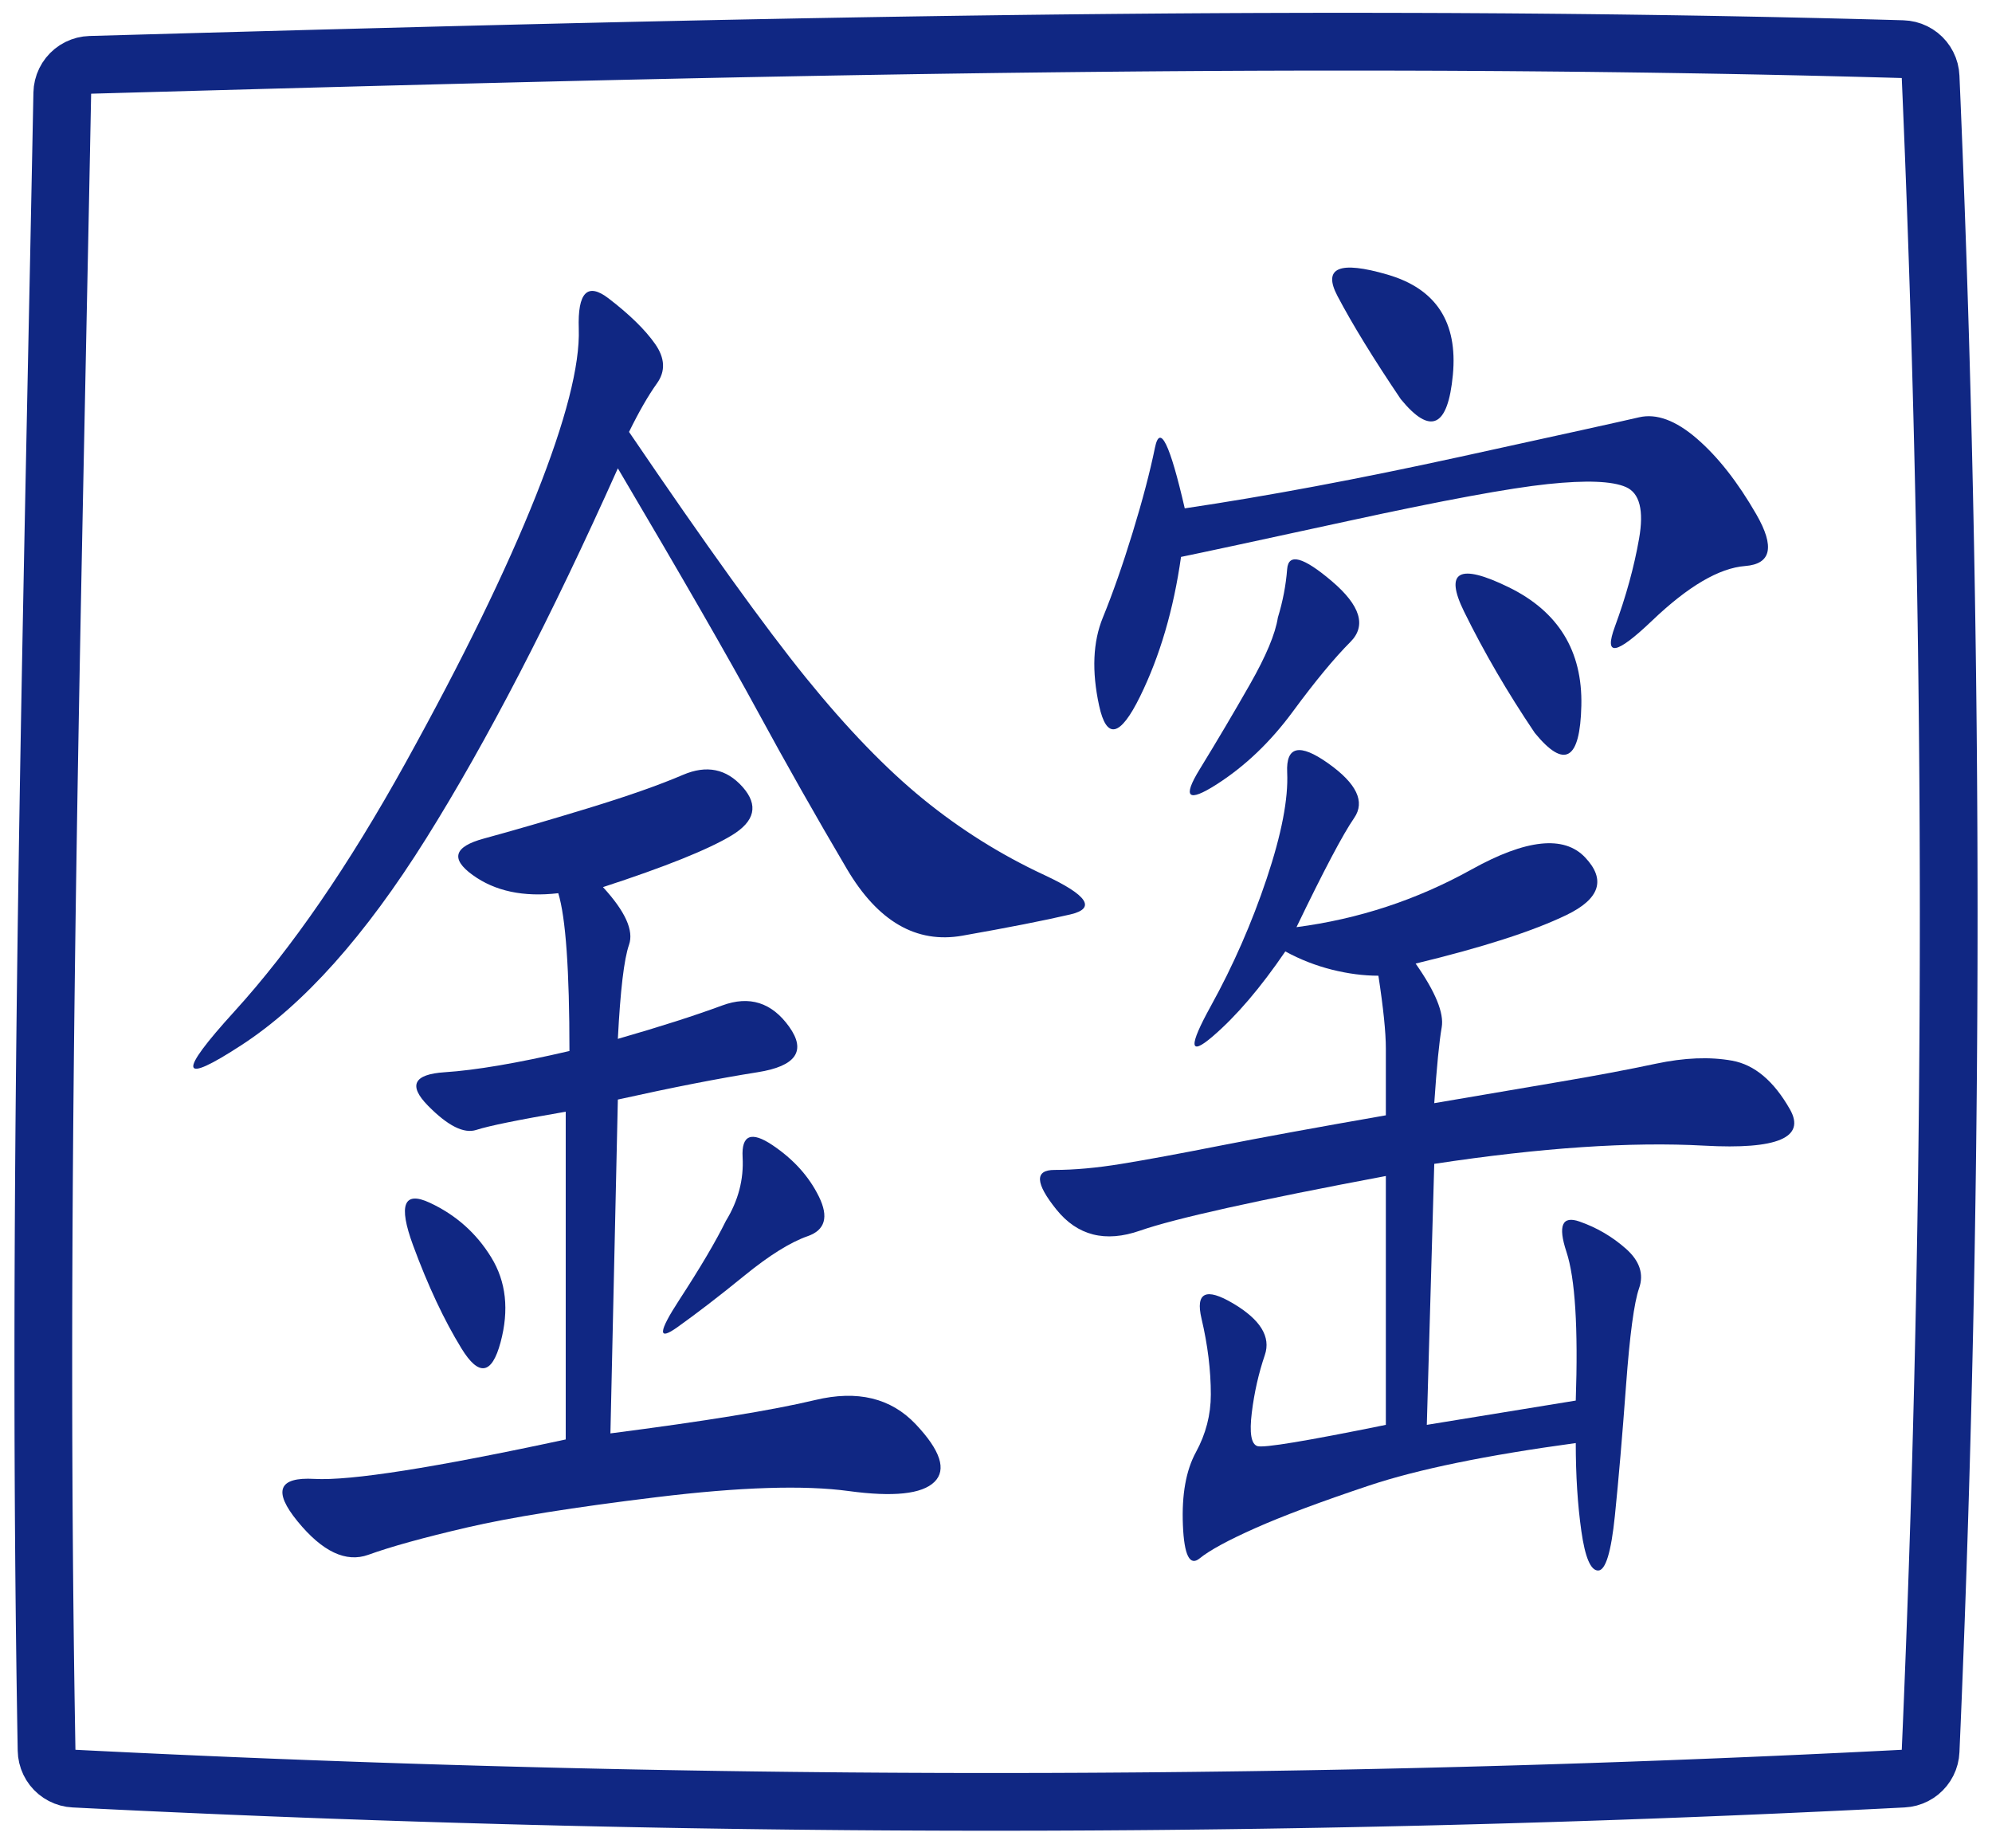 <?xml version="1.0" encoding="UTF-8" standalone="no"?><!DOCTYPE svg PUBLIC "-//W3C//DTD SVG 1.1//EN" "http://www.w3.org/Graphics/SVG/1.1/DTD/svg11.dtd"><svg width="138px" height="128px" version="1.1" xmlns="http://www.w3.org/2000/svg" xmlns:xlink="http://www.w3.org/1999/xlink" xml:space="preserve" xmlns:serif="http://www.serif.com/" style="fill-rule:evenodd;clip-rule:evenodd;stroke-linejoin:round;stroke-miterlimit:2;"><rect id="jinguaZuochang" x="0" y="0" width="138" height="127.701" style="fill:none;"/><g><g><path d="M41.772,61.45c1.547,1.682 2.149,3.013 1.805,3.994c-0.344,0.981 -0.602,3.154 -0.774,6.517c2.924,-0.841 5.332,-1.612 7.224,-2.312c1.892,-0.701 3.44,-0.211 4.644,1.471c1.204,1.682 0.473,2.733 -2.193,3.153c-2.666,0.421 -5.891,1.051 -9.675,1.892l-0.515,23.124c6.535,-0.841 11.265,-1.612 14.189,-2.312c2.923,-0.701 5.245,-0.14 6.965,1.681c1.72,1.822 2.15,3.154 1.29,3.994c-0.86,0.841 -2.838,1.052 -5.934,0.631c-3.095,-0.42 -7.524,-0.28 -13.286,0.421c-5.761,0.7 -10.147,1.401 -13.157,2.102c-3.01,0.7 -5.288,1.331 -6.836,1.892c-1.548,0.56 -3.182,-0.211 -4.902,-2.313c-1.72,-2.102 -1.333,-3.083 1.161,-2.943c2.494,0.14 8.298,-0.771 17.414,-2.733l0,-22.703c-3.268,0.561 -5.332,0.981 -6.192,1.261c-0.86,0.281 -1.978,-0.28 -3.354,-1.681c-1.376,-1.402 -0.989,-2.172 1.161,-2.313c2.15,-0.14 5.031,-0.63 8.643,-1.471c0,-5.606 -0.258,-9.25 -0.774,-10.931c-2.408,0.28 -4.386,-0.14 -5.934,-1.262c-1.548,-1.121 -1.29,-1.962 0.774,-2.522c2.064,-0.561 4.472,-1.262 7.224,-2.102c2.751,-0.841 4.944,-1.612 6.578,-2.313c1.634,-0.7 3.01,-0.42 4.128,0.841c1.118,1.261 0.86,2.383 -0.774,3.364c-1.634,0.981 -4.601,2.172 -8.9,3.573Zm1.805,-31.532c5.332,7.848 9.417,13.524 12.255,17.027c2.837,3.504 5.546,6.307 8.126,8.409c2.58,2.102 5.375,3.854 8.384,5.255c3.01,1.402 3.612,2.313 1.806,2.733c-1.806,0.421 -4.299,0.911 -7.481,1.472c-3.182,0.56 -5.848,-0.981 -7.998,-4.625c-2.149,-3.644 -4.213,-7.288 -6.191,-10.931c-1.978,-3.644 -5.203,-9.25 -9.675,-16.818c-4.643,10.371 -9.072,18.92 -13.286,25.647c-4.213,6.727 -8.47,11.492 -12.77,14.294c-4.299,2.803 -4.471,2.033 -0.516,-2.312c3.956,-4.344 7.912,-10.09 11.868,-17.238c3.955,-7.147 6.965,-13.313 9.029,-18.499c2.064,-5.185 3.053,-9.039 2.967,-11.561c-0.086,-2.523 0.602,-3.224 2.064,-2.103c1.461,1.122 2.536,2.173 3.224,3.154c0.688,0.981 0.731,1.892 0.129,2.732c-0.602,0.841 -1.247,1.962 -1.935,3.364Zm6.708,54.656c0.86,-1.402 1.247,-2.873 1.161,-4.415c-0.086,-1.541 0.602,-1.821 2.064,-0.84c1.462,0.981 2.537,2.172 3.224,3.573c0.688,1.402 0.43,2.313 -0.773,2.733c-1.204,0.42 -2.666,1.331 -4.386,2.733c-1.72,1.401 -3.268,2.592 -4.644,3.573c-1.376,0.981 -1.333,0.351 0.129,-1.891c1.462,-2.243 2.537,-4.065 3.225,-5.466Zm-21.671,1.682c-1.031,-2.803 -0.644,-3.784 1.161,-2.943c1.806,0.841 3.225,2.102 4.257,3.784c1.032,1.681 1.247,3.643 0.645,5.886c-0.602,2.242 -1.505,2.382 -2.709,0.42c-1.204,-1.962 -2.322,-4.344 -3.354,-7.147Z" style="fill:#102783;fill-rule:nonzero;"/><path d="M89.816,64.223c4.299,-0.561 8.341,-1.892 12.125,-3.994c3.783,-2.103 6.406,-2.383 7.868,-0.841c1.462,1.541 1.032,2.873 -1.29,3.994c-2.322,1.121 -5.804,2.242 -10.448,3.363c1.376,1.962 1.978,3.434 1.806,4.415c-0.172,0.981 -0.344,2.733 -0.516,5.255c3.268,-0.56 6.148,-1.051 8.642,-1.471c2.494,-0.421 4.73,-0.841 6.708,-1.262c1.978,-0.42 3.741,-0.49 5.288,-0.21c1.548,0.28 2.881,1.402 3.999,3.364c1.118,1.962 -0.86,2.802 -5.933,2.522c-5.074,-0.28 -11.309,0.14 -18.704,1.261l-0.516,18.079l10.319,-1.682c0.172,-5.045 -0.043,-8.478 -0.645,-10.3c-0.602,-1.822 -0.301,-2.523 0.903,-2.102c1.204,0.42 2.279,1.051 3.225,1.891c0.946,0.841 1.247,1.752 0.903,2.733c-0.344,0.981 -0.645,3.224 -0.903,6.727c-0.258,3.504 -0.516,6.517 -0.774,9.039c-0.258,2.523 -0.645,3.784 -1.161,3.784c-0.516,0 -0.903,-0.911 -1.161,-2.732c-0.258,-1.822 -0.387,-3.854 -0.387,-6.097c-6.191,0.841 -10.964,1.822 -14.318,2.943c-3.354,1.121 -5.976,2.102 -7.868,2.943c-1.892,0.841 -3.182,1.542 -3.87,2.102c-0.688,0.561 -1.075,-0.21 -1.161,-2.312c-0.086,-2.102 0.215,-3.784 0.903,-5.045c0.688,-1.261 1.032,-2.593 1.032,-3.994c0,-1.682 -0.215,-3.434 -0.645,-5.256c-0.43,-1.821 0.301,-2.172 2.193,-1.051c1.892,1.122 2.623,2.313 2.193,3.574c-0.43,1.261 -0.731,2.593 -0.903,3.994c-0.172,1.402 -0.043,2.172 0.387,2.313c0.43,0.14 3.397,-0.351 8.9,-1.472l0,-17.238c-8.943,1.682 -14.619,2.943 -17.027,3.784c-2.407,0.841 -4.342,0.351 -5.804,-1.471c-1.462,-1.822 -1.505,-2.733 -0.129,-2.733c1.376,0 2.924,-0.14 4.643,-0.421c1.72,-0.28 3.999,-0.7 6.837,-1.261c2.838,-0.56 6.664,-1.261 11.48,-2.102l0,-4.625c0,-1.121 -0.172,-2.803 -0.516,-5.045c-1.032,0 -2.107,-0.14 -3.225,-0.42c-1.118,-0.281 -2.192,-0.701 -3.224,-1.262c-1.72,2.523 -3.397,4.485 -5.031,5.886c-1.634,1.402 -1.677,0.701 -0.129,-2.102c1.548,-2.803 2.838,-5.746 3.87,-8.829c1.032,-3.083 1.505,-5.535 1.419,-7.357c-0.086,-1.822 0.86,-2.032 2.837,-0.631c1.978,1.401 2.58,2.663 1.806,3.784c-0.774,1.121 -2.107,3.644 -3.998,7.568Zm-7.74,-29.01c5.676,-0.841 12.039,-2.032 19.091,-3.574c7.051,-1.541 11.179,-2.452 12.383,-2.733c1.204,-0.28 2.537,0.211 3.999,1.472c1.462,1.261 2.837,3.013 4.127,5.255c1.29,2.243 1.032,3.434 -0.774,3.574c-1.805,0.14 -3.955,1.401 -6.449,3.784c-2.494,2.382 -3.354,2.522 -2.58,0.42c0.774,-2.102 1.333,-4.134 1.677,-6.096c0.344,-1.962 0.043,-3.153 -0.903,-3.574c-0.946,-0.42 -2.752,-0.49 -5.418,-0.21c-2.665,0.28 -7.223,1.121 -13.673,2.523c-6.449,1.401 -10.362,2.242 -11.738,2.522c-0.516,3.644 -1.462,6.867 -2.838,9.67c-1.376,2.803 -2.321,3.013 -2.837,0.631c-0.516,-2.383 -0.43,-4.415 0.258,-6.096c0.687,-1.682 1.375,-3.644 2.063,-5.886c0.688,-2.243 1.204,-4.205 1.548,-5.886c0.344,-1.682 1.032,-0.281 2.064,4.204Zm6.45,7.568c0.344,-1.122 0.559,-2.243 0.645,-3.364c0.086,-1.121 1.118,-0.841 3.095,0.841c1.978,1.682 2.408,3.083 1.29,4.204c-1.118,1.122 -2.451,2.733 -3.998,4.835c-1.548,2.102 -3.311,3.784 -5.289,5.046c-1.978,1.261 -2.365,0.91 -1.161,-1.052c1.204,-1.962 2.365,-3.924 3.483,-5.886c1.118,-1.962 1.763,-3.503 1.935,-4.624Zm17.8,7.988c-1.891,-2.803 -3.525,-5.606 -4.901,-8.409c-1.376,-2.803 -0.344,-3.363 3.096,-1.682c3.439,1.682 5.116,4.415 5.03,8.199c-0.086,3.784 -1.161,4.414 -3.225,1.892Zm-9.287,-23.124c-1.892,-2.803 -3.354,-5.185 -4.386,-7.147c-1.032,-1.962 0.129,-2.453 3.483,-1.472c3.354,0.981 4.859,3.294 4.515,6.937c-0.344,3.644 -1.548,4.205 -3.612,1.682Z" style="fill:#102783;fill-rule:nonzero;"/></g><path d="M94.57,0.888l1.956,0.003l1.957,0.005l1.957,0.007l1.958,0.011l1.958,0.012l1.959,0.016l1.96,0.018l1.96,0.021l1.961,0.023l1.962,0.027l1.963,0.029l1.964,0.032l0.983,0.018l0.982,0.018l0.983,0.019l0.983,0.019l0.983,0.02l0.984,0.022l0.984,0.022l0.984,0.022l0.985,0.024l0.984,0.024l0.985,0.025l0.986,0.026l0.986,0.027l0.984,0.028l0.427,0.035l0.421,0.08l0.41,0.125l0.394,0.168l0.374,0.209l0.349,0.248l0.321,0.284l0.289,0.317l0.253,0.346l0.214,0.371l0.174,0.391l0.131,0.408l0.086,0.42l0.041,0.427l0.077,1.801l0.074,1.804l0.072,1.804l0.069,1.805l0.067,1.805l0.064,1.806l0.063,1.806l0.059,1.806l0.058,1.806l0.055,1.807l0.052,1.808l0.05,1.807l0.048,1.808l0.046,1.808l0.042,1.809l0.041,1.809l0.038,1.809l0.036,1.81l0.033,1.81l0.031,1.81l0.028,1.811l0.026,1.811l0.024,1.812l0.021,1.811l0.019,1.813l0.016,1.812l0.014,1.813l0.011,1.813l0.009,1.813l0.006,1.814l0.004,1.815l0.002,1.814l-0.001,1.815l-0.003,1.815l-0.006,1.816l-0.008,1.816l-0.011,1.816l-0.013,1.817l-0.016,1.817l-0.018,1.817l-0.02,1.818l-0.023,1.818l-0.026,1.819l-0.028,1.818l-0.03,1.82l-0.033,1.819l-0.035,1.82l-0.038,1.82l-0.041,1.821l-0.043,1.821l-0.045,1.821l-0.048,1.822l-0.05,1.822l-0.053,1.822l-0.055,1.823l-0.058,1.823l-0.06,1.823l-0.063,1.824l-0.065,1.824l-0.068,1.825l-0.071,1.825l-0.072,1.825l-0.076,1.826l-0.078,1.823l-0.04,0.42l-0.084,0.413l-0.127,0.402l-0.169,0.387l-0.209,0.367l-0.246,0.342l-0.281,0.315l-0.312,0.284l-0.341,0.249l-0.365,0.211l-0.385,0.172l-0.401,0.131l-0.413,0.087l-0.42,0.044l-0.984,0.05l-0.987,0.05l-0.986,0.048l-0.986,0.048l-0.987,0.047l-0.986,0.046l-0.987,0.045l-0.987,0.045l-0.987,0.044l-0.986,0.043l-0.987,0.042l-0.988,0.042l-0.987,0.04l-0.987,0.04l-0.987,0.039l-0.988,0.038l-0.987,0.038l-0.988,0.037l-0.988,0.035l-0.987,0.036l-0.988,0.034l-0.988,0.033l-0.988,0.033l-0.988,0.032l-0.989,0.031l-0.988,0.03l-0.988,0.03l-0.989,0.029l-0.989,0.028l-0.988,0.027l-0.989,0.026l-0.989,0.026l-0.989,0.025l-0.989,0.024l-0.989,0.023l-0.989,0.022l-0.989,0.022l-0.99,0.021l-0.989,0.02l-0.99,0.019l-0.989,0.019l-0.99,0.017l-0.99,0.017l-0.99,0.016l-0.99,0.016l-0.99,0.014l-0.99,0.014l-0.99,0.013l-0.99,0.012l-0.991,0.011l-0.99,0.011l-0.991,0.01l-0.99,0.009l-0.991,0.008l-0.991,0.007l-0.991,0.007l-0.991,0.006l-0.991,0.005l-0.991,0.004l-0.991,0.004l-0.992,0.002l-0.991,0.002l-0.992,0.001l-0.991,0.001l-0.992,-0.001l-0.992,-0.001l-0.992,-0.002l-0.992,-0.003l-0.992,-0.004l-0.992,-0.004l-0.992,-0.005l-0.992,-0.006l-0.993,-0.007l-0.992,-0.007l-0.993,-0.009l-0.992,-0.009l-0.993,-0.01l-0.993,-0.01l-0.993,-0.012l-0.993,-0.012l-0.993,-0.013l-0.993,-0.014l-0.993,-0.015l-0.994,-0.015l-0.993,-0.016l-0.993,-0.017l-0.994,-0.018l-0.994,-0.019l-0.994,-0.019l-0.993,-0.02l-0.994,-0.021l-0.994,-0.022l-0.994,-0.022l-0.995,-0.023l-0.994,-0.025l-0.994,-0.024l-0.995,-0.026l-0.994,-0.026l-0.995,-0.028l-0.995,-0.028l-0.994,-0.028l-0.995,-0.03l-0.995,-0.03l-0.995,-0.031l-0.995,-0.032l-0.996,-0.033l-0.995,-0.033l-0.995,-0.035l-0.996,-0.035l-0.995,-0.035l-0.996,-0.037l-0.996,-0.037l-0.995,-0.039l-0.996,-0.038l-0.996,-0.04l-0.996,-0.041l-0.997,-0.041l-0.996,-0.042l-0.996,-0.043l-0.997,-0.044l-0.996,-0.044l-0.997,-0.045l-0.996,-0.046l-0.997,-0.047l-0.997,-0.047l-0.997,-0.049l-0.997,-0.049l-0.995,-0.05l-0.428,-0.044l-0.419,-0.09l-0.408,-0.135l-0.391,-0.177l-0.37,-0.218l-0.344,-0.257l-0.315,-0.292l-0.282,-0.324l-0.245,-0.353l-0.206,-0.377l-0.164,-0.396l-0.121,-0.412l-0.077,-0.423l-0.03,-0.428l-0.031,-1.812l-0.028,-1.812l-0.027,-1.811l-0.023,-1.809l-0.022,-1.808l-0.019,-1.806l-0.017,-1.805l-0.014,-1.804l-0.013,-1.802l-0.01,-1.802l-0.008,-1.799l-0.007,-1.799l-0.004,-1.798l-0.002,-1.797l-0.001,-1.795l0.001,-1.795l0.003,-1.794l0.005,-1.793l0.007,-1.792l0.008,-1.791l0.01,-1.791l0.011,-1.79l0.013,-1.79l0.014,-1.789l0.016,-1.788l0.017,-1.788l0.018,-1.788l0.02,-1.787l0.021,-1.787l0.022,-1.786l0.023,-1.787l0.024,-1.786l0.026,-1.786l0.026,-1.787l0.027,-1.786l0.029,-1.786l0.029,-1.786l0.03,-1.787l0.062,-3.573l0.065,-3.575l0.067,-3.576l0.069,-3.578l0.071,-3.581l0.072,-3.583l0.072,-3.587l0.147,-7.184l0.074,-3.598l0.072,-3.603l0.072,-3.609l0.071,-3.615l0.032,-0.433l0.079,-0.428l0.125,-0.417l0.169,-0.4l0.212,-0.38l0.252,-0.355l0.289,-0.325l0.323,-0.292l0.352,-0.255l0.378,-0.215l0.4,-0.173l0.415,-0.129l0.427,-0.082l0.434,-0.036l3.973,-0.111l3.966,-0.111l3.959,-0.108l3.953,-0.108l3.948,-0.104l3.942,-0.103l1.969,-0.05l1.968,-0.049l1.967,-0.049l1.966,-0.047l1.965,-0.047l1.964,-0.045l1.962,-0.045l1.962,-0.043l1.961,-0.043l1.961,-0.041l1.959,-0.04l1.959,-0.038l1.958,-0.038l1.958,-0.035l1.957,-0.035l1.957,-0.033l1.956,-0.031l1.956,-0.03l1.955,-0.028l1.955,-0.026l1.955,-0.025l1.955,-0.023l1.955,-0.021l1.954,-0.019l1.954,-0.017l1.955,-0.016l1.954,-0.013l1.955,-0.011l1.955,-0.009l1.955,-0.006l1.955,-0.005l1.955,-0.002l1.956,0Zm-3.904,4.002l-1.951,0.005l-1.95,0.006l-1.951,0.009l-1.95,0.011l-1.95,0.013l-1.95,0.015l-1.951,0.018l-1.95,0.019l-1.951,0.021l-1.951,0.023l-1.951,0.024l-1.952,0.027l-1.952,0.028l-1.953,0.029l-1.952,0.032l-1.954,0.033l-1.954,0.034l-1.955,0.036l-1.955,0.037l-1.957,0.038l-1.957,0.04l-1.957,0.041l-1.959,0.043l-1.96,0.043l-1.961,0.045l-1.961,0.045l-1.963,0.047l-1.964,0.047l-1.965,0.049l-1.967,0.049l-1.968,0.05l-3.939,0.102l-3.945,0.105l-3.952,0.107l-3.958,0.109l-3.965,0.11l-3.972,0.111l-0.071,3.616l-0.071,3.61l-0.073,3.604l-0.074,3.599l-0.146,7.184l-0.073,3.586l-0.072,3.582l-0.071,3.579l-0.069,3.576l-0.067,3.574l-0.065,3.572l-0.062,3.57l-0.03,1.785l-0.029,1.784l-0.028,1.784l-0.027,1.784l-0.027,1.784l-0.025,1.784l-0.024,1.784l-0.023,1.784l-0.022,1.784l-0.021,1.785l-0.02,1.784l-0.018,1.785l-0.017,1.785l-0.016,1.785l-0.014,1.786l-0.013,1.786l-0.011,1.786l-0.01,1.788l-0.008,1.787l-0.007,1.789l-0.005,1.789l-0.003,1.79l-0.001,1.791l0.001,1.791l0.002,1.793l0.004,1.793l0.007,1.794l0.008,1.796l0.01,1.796l0.013,1.798l0.014,1.799l0.017,1.8l0.019,1.801l0.021,1.803l0.024,1.804l0.026,1.806l0.029,1.807l0.03,1.808l0.994,0.05l0.994,0.049l0.994,0.048l0.994,0.048l0.994,0.046l0.993,0.046l0.994,0.045l0.993,0.044l0.993,0.044l0.993,0.043l0.994,0.042l0.993,0.041l0.993,0.04l0.992,0.04l0.993,0.038l0.993,0.039l0.993,0.037l0.992,0.036l0.992,0.036l0.993,0.035l0.992,0.034l0.992,0.033l0.992,0.033l0.992,0.032l0.992,0.031l0.992,0.03l0.992,0.029l0.991,0.029l0.992,0.028l0.992,0.027l0.991,0.026l0.991,0.026l0.991,0.025l0.992,0.024l0.991,0.023l0.991,0.022l0.99,0.022l0.991,0.021l0.991,0.02l0.99,0.019l0.991,0.019l0.99,0.017l0.991,0.017l0.99,0.016l0.99,0.016l0.99,0.014l0.99,0.014l0.99,0.013l0.99,0.012l0.99,0.012l0.989,0.01l0.99,0.01l0.989,0.009l0.99,0.009l0.989,0.007l0.989,0.007l0.99,0.006l0.989,0.005l0.988,0.004l0.989,0.004l0.989,0.003l0.989,0.002l0.988,0.001l0.989,0.001l0.988,-0.001l0.989,-0.001l0.988,-0.002l0.988,-0.002l0.988,-0.004l0.988,-0.004l0.988,-0.005l0.988,-0.006l0.988,-0.007l0.987,-0.007l0.988,-0.008l0.987,-0.009l0.988,-0.01l0.987,-0.01l0.987,-0.012l0.987,-0.012l0.987,-0.013l0.987,-0.013l0.987,-0.015l0.987,-0.015l0.987,-0.016l0.986,-0.017l0.987,-0.018l0.986,-0.018l0.986,-0.019l0.987,-0.02l0.986,-0.021l0.986,-0.022l0.986,-0.022l0.986,-0.023l0.986,-0.024l0.985,-0.025l0.986,-0.025l0.986,-0.027l0.985,-0.027l0.985,-0.028l0.986,-0.028l0.985,-0.03l0.985,-0.03l0.985,-0.031l0.985,-0.032l0.985,-0.032l0.984,-0.034l0.985,-0.034l0.985,-0.035l0.984,-0.036l0.985,-0.036l0.984,-0.038l0.984,-0.038l0.984,-0.039l0.984,-0.039l0.984,-0.041l0.984,-0.041l0.984,-0.042l0.984,-0.043l0.983,-0.044l0.984,-0.044l0.983,-0.046l0.984,-0.046l0.983,-0.046l0.983,-0.048l0.983,-0.049l0.983,-0.049l0.983,-0.05l0.078,-1.82l0.075,-1.82l0.072,-1.82l0.071,-1.82l0.067,-1.819l0.065,-1.818l0.063,-1.819l0.06,-1.818l0.058,-1.817l0.055,-1.818l0.053,-1.816l0.05,-1.817l0.047,-1.816l0.046,-1.816l0.042,-1.816l0.041,-1.815l0.037,-1.814l0.036,-1.815l0.032,-1.814l0.031,-1.814l0.028,-1.813l0.025,-1.813l0.023,-1.813l0.021,-1.812l0.018,-1.812l0.015,-1.812l0.013,-1.811l0.011,-1.811l0.008,-1.81l0.006,-1.811l0.003,-1.81l0.001,-1.809l-0.002,-1.809l-0.004,-1.809l-0.006,-1.809l-0.009,-1.808l-0.011,-1.807l-0.014,-1.808l-0.016,-1.807l-0.019,-1.807l-0.021,-1.806l-0.023,-1.806l-0.026,-1.806l-0.029,-1.805l-0.03,-1.805l-0.034,-1.805l-0.035,-1.804l-0.038,-1.804l-0.041,-1.804l-0.042,-1.803l-0.045,-1.803l-0.048,-1.803l-0.05,-1.802l-0.052,-1.802l-0.055,-1.801l-0.057,-1.801l-0.06,-1.801l-0.062,-1.801l-0.064,-1.8l-0.067,-1.8l-0.069,-1.799l-0.072,-1.8l-0.074,-1.798l-0.076,-1.799l-0.983,-0.028l-0.982,-0.026l-0.982,-0.026l-0.982,-0.025l-0.982,-0.024l-0.981,-0.024l-0.981,-0.023l-0.981,-0.021l-0.98,-0.021l-0.98,-0.021l-0.98,-0.019l-0.98,-0.019l-0.979,-0.018l-0.98,-0.017l-1.957,-0.032l-1.957,-0.03l-1.957,-0.026l-1.955,-0.024l-1.955,-0.02l-1.954,-0.018l-1.953,-0.016l-1.953,-0.012l-1.953,-0.011l-1.952,-0.007l-1.952,-0.005l-1.951,-0.003l-1.951,0l-1.95,0.002Z" style="fill:#102783;"/></g></svg>